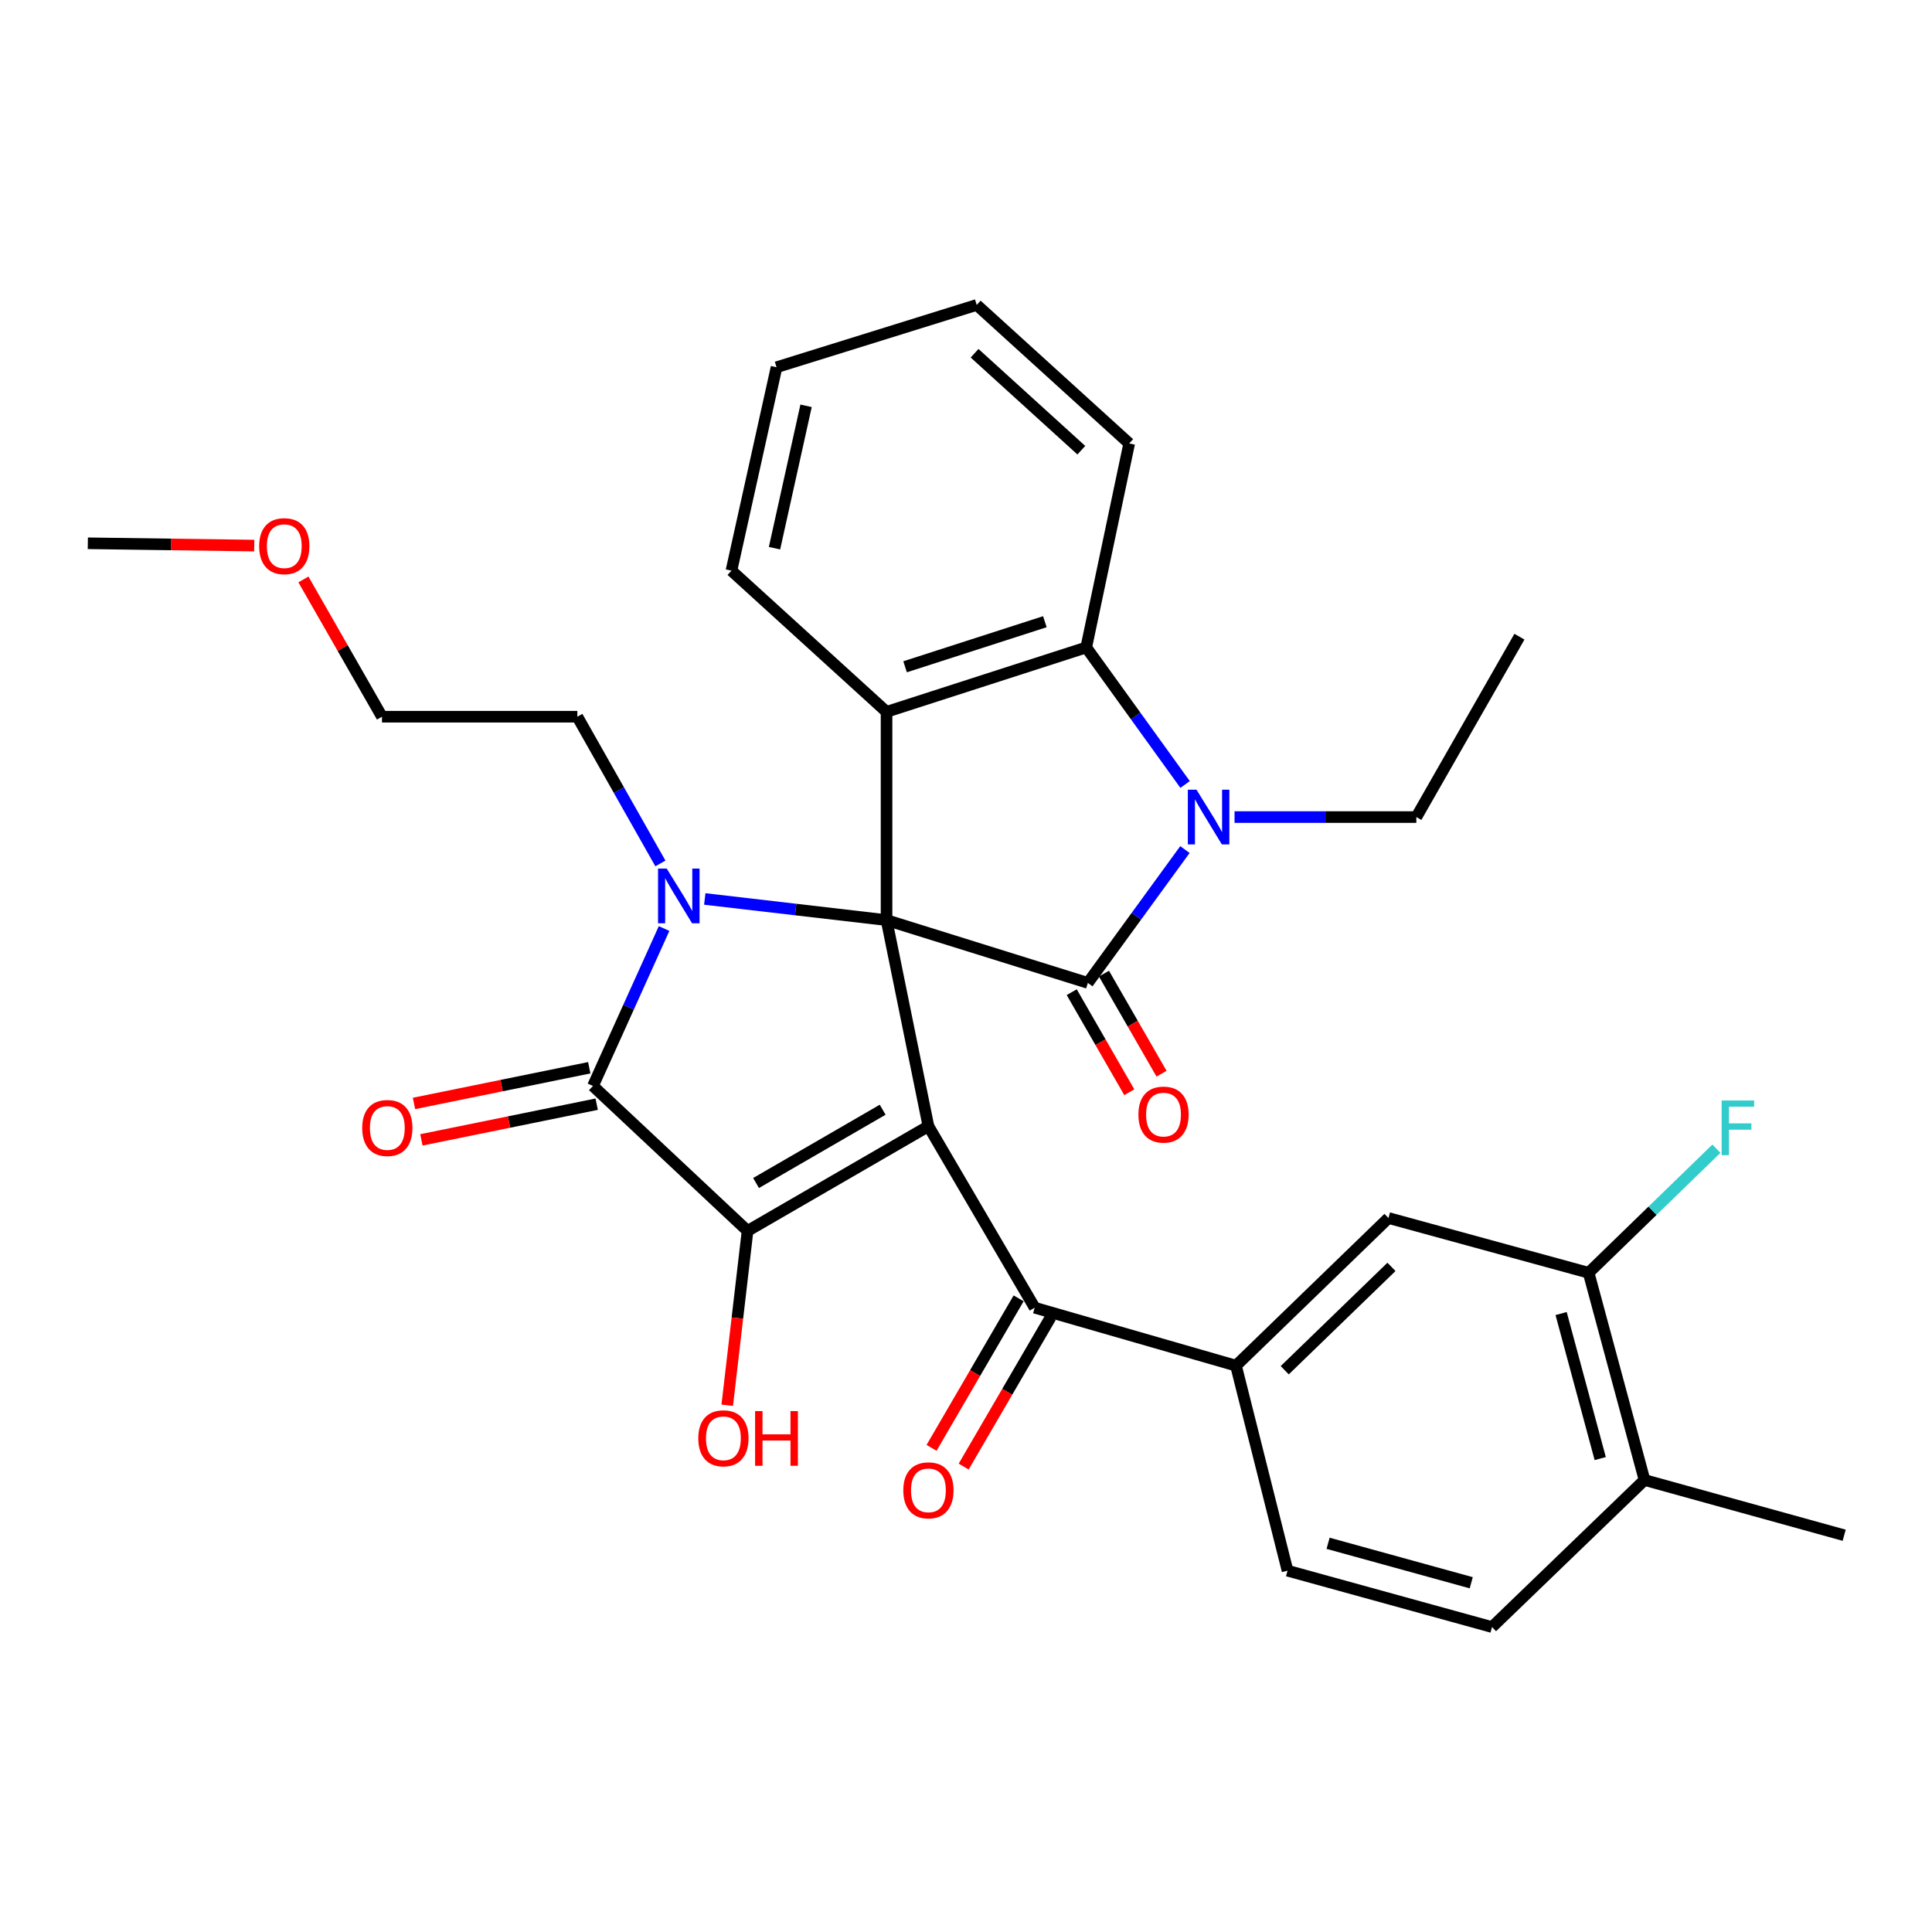 <?xml version='1.0' encoding='iso-8859-1'?>
<svg version='1.1' baseProfile='full'
              xmlns='http://www.w3.org/2000/svg'
                      xmlns:rdkit='http://www.rdkit.org/xml'
                      xmlns:xlink='http://www.w3.org/1999/xlink'
                  xml:space='preserve'
width='1000px' height='1000px' viewBox='0 0 1000 1000'>
<!-- END OF HEADER -->
<rect style='opacity:1.0;fill:#FFFFFF;stroke:none' width='1000' height='1000' x='0' y='0'> </rect>
<path class='bond-0' d='M 458.875,476.24 L 480.55,582.924' style='fill:none;fill-rule:evenodd;stroke:#000000;stroke-width:6px;stroke-linecap:butt;stroke-linejoin:miter;stroke-opacity:1' />
<path class='bond-1' d='M 458.875,476.24 L 411.834,470.772' style='fill:none;fill-rule:evenodd;stroke:#000000;stroke-width:6px;stroke-linecap:butt;stroke-linejoin:miter;stroke-opacity:1' />
<path class='bond-1' d='M 411.834,470.772 L 364.793,465.303' style='fill:none;fill-rule:evenodd;stroke:#0000FF;stroke-width:6px;stroke-linecap:butt;stroke-linejoin:miter;stroke-opacity:1' />
<path class='bond-2' d='M 458.875,476.24 L 563.067,508.747' style='fill:none;fill-rule:evenodd;stroke:#000000;stroke-width:6px;stroke-linecap:butt;stroke-linejoin:miter;stroke-opacity:1' />
<path class='bond-6' d='M 458.875,476.24 L 458.875,368.445' style='fill:none;fill-rule:evenodd;stroke:#000000;stroke-width:6px;stroke-linecap:butt;stroke-linejoin:miter;stroke-opacity:1' />
<path class='bond-3' d='M 480.55,582.924 L 386.933,637.115' style='fill:none;fill-rule:evenodd;stroke:#000000;stroke-width:6px;stroke-linecap:butt;stroke-linejoin:miter;stroke-opacity:1' />
<path class='bond-3' d='M 456.864,574.395 L 391.333,612.329' style='fill:none;fill-rule:evenodd;stroke:#000000;stroke-width:6px;stroke-linecap:butt;stroke-linejoin:miter;stroke-opacity:1' />
<path class='bond-8' d='M 480.55,582.924 L 535.554,676.861' style='fill:none;fill-rule:evenodd;stroke:#000000;stroke-width:6px;stroke-linecap:butt;stroke-linejoin:miter;stroke-opacity:1' />
<path class='bond-4' d='M 343.732,480.598 L 325.325,521.346' style='fill:none;fill-rule:evenodd;stroke:#0000FF;stroke-width:6px;stroke-linecap:butt;stroke-linejoin:miter;stroke-opacity:1' />
<path class='bond-4' d='M 325.325,521.346 L 306.918,562.094' style='fill:none;fill-rule:evenodd;stroke:#000000;stroke-width:6px;stroke-linecap:butt;stroke-linejoin:miter;stroke-opacity:1' />
<path class='bond-19' d='M 341.823,446.915 L 320.329,408.942' style='fill:none;fill-rule:evenodd;stroke:#0000FF;stroke-width:6px;stroke-linecap:butt;stroke-linejoin:miter;stroke-opacity:1' />
<path class='bond-19' d='M 320.329,408.942 L 298.834,370.969' style='fill:none;fill-rule:evenodd;stroke:#000000;stroke-width:6px;stroke-linecap:butt;stroke-linejoin:miter;stroke-opacity:1' />
<path class='bond-5' d='M 563.067,508.747 L 588.195,474.238' style='fill:none;fill-rule:evenodd;stroke:#000000;stroke-width:6px;stroke-linecap:butt;stroke-linejoin:miter;stroke-opacity:1' />
<path class='bond-5' d='M 588.195,474.238 L 613.323,439.729' style='fill:none;fill-rule:evenodd;stroke:#0000FF;stroke-width:6px;stroke-linecap:butt;stroke-linejoin:miter;stroke-opacity:1' />
<path class='bond-12' d='M 554.725,513.546 L 569.625,539.445' style='fill:none;fill-rule:evenodd;stroke:#000000;stroke-width:6px;stroke-linecap:butt;stroke-linejoin:miter;stroke-opacity:1' />
<path class='bond-12' d='M 569.625,539.445 L 584.525,565.344' style='fill:none;fill-rule:evenodd;stroke:#FF0000;stroke-width:6px;stroke-linecap:butt;stroke-linejoin:miter;stroke-opacity:1' />
<path class='bond-12' d='M 571.409,503.948 L 586.309,529.847' style='fill:none;fill-rule:evenodd;stroke:#000000;stroke-width:6px;stroke-linecap:butt;stroke-linejoin:miter;stroke-opacity:1' />
<path class='bond-12' d='M 586.309,529.847 L 601.209,555.746' style='fill:none;fill-rule:evenodd;stroke:#FF0000;stroke-width:6px;stroke-linecap:butt;stroke-linejoin:miter;stroke-opacity:1' />
<path class='bond-17' d='M 386.933,637.115 L 381.675,682.236' style='fill:none;fill-rule:evenodd;stroke:#000000;stroke-width:6px;stroke-linecap:butt;stroke-linejoin:miter;stroke-opacity:1' />
<path class='bond-17' d='M 381.675,682.236 L 376.416,727.356' style='fill:none;fill-rule:evenodd;stroke:#FF0000;stroke-width:6px;stroke-linecap:butt;stroke-linejoin:miter;stroke-opacity:1' />
<path class='bond-32' d='M 386.933,637.115 L 306.918,562.094' style='fill:none;fill-rule:evenodd;stroke:#000000;stroke-width:6px;stroke-linecap:butt;stroke-linejoin:miter;stroke-opacity:1' />
<path class='bond-13' d='M 304.998,552.664 L 259.637,561.901' style='fill:none;fill-rule:evenodd;stroke:#000000;stroke-width:6px;stroke-linecap:butt;stroke-linejoin:miter;stroke-opacity:1' />
<path class='bond-13' d='M 259.637,561.901 L 214.276,571.138' style='fill:none;fill-rule:evenodd;stroke:#FF0000;stroke-width:6px;stroke-linecap:butt;stroke-linejoin:miter;stroke-opacity:1' />
<path class='bond-13' d='M 308.838,571.524 L 263.477,580.761' style='fill:none;fill-rule:evenodd;stroke:#000000;stroke-width:6px;stroke-linecap:butt;stroke-linejoin:miter;stroke-opacity:1' />
<path class='bond-13' d='M 263.477,580.761 L 218.116,589.998' style='fill:none;fill-rule:evenodd;stroke:#FF0000;stroke-width:6px;stroke-linecap:butt;stroke-linejoin:miter;stroke-opacity:1' />
<path class='bond-20' d='M 638.995,422.915 L 686.045,422.915' style='fill:none;fill-rule:evenodd;stroke:#0000FF;stroke-width:6px;stroke-linecap:butt;stroke-linejoin:miter;stroke-opacity:1' />
<path class='bond-20' d='M 686.045,422.915 L 733.095,422.915' style='fill:none;fill-rule:evenodd;stroke:#000000;stroke-width:6px;stroke-linecap:butt;stroke-linejoin:miter;stroke-opacity:1' />
<path class='bond-31' d='M 613.4,406.048 L 587.817,370.582' style='fill:none;fill-rule:evenodd;stroke:#0000FF;stroke-width:6px;stroke-linecap:butt;stroke-linejoin:miter;stroke-opacity:1' />
<path class='bond-31' d='M 587.817,370.582 L 562.233,335.115' style='fill:none;fill-rule:evenodd;stroke:#000000;stroke-width:6px;stroke-linecap:butt;stroke-linejoin:miter;stroke-opacity:1' />
<path class='bond-7' d='M 458.875,368.445 L 562.233,335.115' style='fill:none;fill-rule:evenodd;stroke:#000000;stroke-width:6px;stroke-linecap:butt;stroke-linejoin:miter;stroke-opacity:1' />
<path class='bond-7' d='M 468.472,345.127 L 540.822,321.796' style='fill:none;fill-rule:evenodd;stroke:#000000;stroke-width:6px;stroke-linecap:butt;stroke-linejoin:miter;stroke-opacity:1' />
<path class='bond-22' d='M 458.875,368.445 L 378.593,295.37' style='fill:none;fill-rule:evenodd;stroke:#000000;stroke-width:6px;stroke-linecap:butt;stroke-linejoin:miter;stroke-opacity:1' />
<path class='bond-23' d='M 562.233,335.115 L 584.474,229.533' style='fill:none;fill-rule:evenodd;stroke:#000000;stroke-width:6px;stroke-linecap:butt;stroke-linejoin:miter;stroke-opacity:1' />
<path class='bond-9' d='M 535.554,676.861 L 639.746,706.865' style='fill:none;fill-rule:evenodd;stroke:#000000;stroke-width:6px;stroke-linecap:butt;stroke-linejoin:miter;stroke-opacity:1' />
<path class='bond-14' d='M 527.238,672.018 L 504.701,710.717' style='fill:none;fill-rule:evenodd;stroke:#000000;stroke-width:6px;stroke-linecap:butt;stroke-linejoin:miter;stroke-opacity:1' />
<path class='bond-14' d='M 504.701,710.717 L 482.164,749.416' style='fill:none;fill-rule:evenodd;stroke:#FF0000;stroke-width:6px;stroke-linecap:butt;stroke-linejoin:miter;stroke-opacity:1' />
<path class='bond-14' d='M 543.87,681.704 L 521.333,720.403' style='fill:none;fill-rule:evenodd;stroke:#000000;stroke-width:6px;stroke-linecap:butt;stroke-linejoin:miter;stroke-opacity:1' />
<path class='bond-14' d='M 521.333,720.403 L 498.796,759.102' style='fill:none;fill-rule:evenodd;stroke:#FF0000;stroke-width:6px;stroke-linecap:butt;stroke-linejoin:miter;stroke-opacity:1' />
<path class='bond-10' d='M 639.746,706.865 L 718.67,630.443' style='fill:none;fill-rule:evenodd;stroke:#000000;stroke-width:6px;stroke-linecap:butt;stroke-linejoin:miter;stroke-opacity:1' />
<path class='bond-10' d='M 664.973,709.229 L 720.221,655.734' style='fill:none;fill-rule:evenodd;stroke:#000000;stroke-width:6px;stroke-linecap:butt;stroke-linejoin:miter;stroke-opacity:1' />
<path class='bond-16' d='M 639.746,706.865 L 666.425,812.982' style='fill:none;fill-rule:evenodd;stroke:#000000;stroke-width:6px;stroke-linecap:butt;stroke-linejoin:miter;stroke-opacity:1' />
<path class='bond-11' d='M 718.67,630.443 L 822.274,658.79' style='fill:none;fill-rule:evenodd;stroke:#000000;stroke-width:6px;stroke-linecap:butt;stroke-linejoin:miter;stroke-opacity:1' />
<path class='bond-21' d='M 822.274,658.79 L 855.346,626.675' style='fill:none;fill-rule:evenodd;stroke:#000000;stroke-width:6px;stroke-linecap:butt;stroke-linejoin:miter;stroke-opacity:1' />
<path class='bond-21' d='M 855.346,626.675 L 888.418,594.559' style='fill:none;fill-rule:evenodd;stroke:#33CCCC;stroke-width:6px;stroke-linecap:butt;stroke-linejoin:miter;stroke-opacity:1' />
<path class='bond-34' d='M 822.274,658.79 L 851.198,766.04' style='fill:none;fill-rule:evenodd;stroke:#000000;stroke-width:6px;stroke-linecap:butt;stroke-linejoin:miter;stroke-opacity:1' />
<path class='bond-34' d='M 808.029,679.889 L 828.276,754.964' style='fill:none;fill-rule:evenodd;stroke:#000000;stroke-width:6px;stroke-linecap:butt;stroke-linejoin:miter;stroke-opacity:1' />
<path class='bond-15' d='M 851.198,766.04 L 772.274,842.163' style='fill:none;fill-rule:evenodd;stroke:#000000;stroke-width:6px;stroke-linecap:butt;stroke-linejoin:miter;stroke-opacity:1' />
<path class='bond-25' d='M 851.198,766.04 L 954.545,794.643' style='fill:none;fill-rule:evenodd;stroke:#000000;stroke-width:6px;stroke-linecap:butt;stroke-linejoin:miter;stroke-opacity:1' />
<path class='bond-18' d='M 666.425,812.982 L 772.274,842.163' style='fill:none;fill-rule:evenodd;stroke:#000000;stroke-width:6px;stroke-linecap:butt;stroke-linejoin:miter;stroke-opacity:1' />
<path class='bond-18' d='M 687.417,798.804 L 761.512,819.231' style='fill:none;fill-rule:evenodd;stroke:#000000;stroke-width:6px;stroke-linecap:butt;stroke-linejoin:miter;stroke-opacity:1' />
<path class='bond-26' d='M 298.834,370.969 L 197.711,370.969' style='fill:none;fill-rule:evenodd;stroke:#000000;stroke-width:6px;stroke-linecap:butt;stroke-linejoin:miter;stroke-opacity:1' />
<path class='bond-28' d='M 733.095,422.915 L 786.453,329.544' style='fill:none;fill-rule:evenodd;stroke:#000000;stroke-width:6px;stroke-linecap:butt;stroke-linejoin:miter;stroke-opacity:1' />
<path class='bond-29' d='M 378.593,295.37 L 401.935,190.087' style='fill:none;fill-rule:evenodd;stroke:#000000;stroke-width:6px;stroke-linecap:butt;stroke-linejoin:miter;stroke-opacity:1' />
<path class='bond-29' d='M 400.885,283.743 L 417.225,210.046' style='fill:none;fill-rule:evenodd;stroke:#000000;stroke-width:6px;stroke-linecap:butt;stroke-linejoin:miter;stroke-opacity:1' />
<path class='bond-33' d='M 584.474,229.533 L 505.55,157.837' style='fill:none;fill-rule:evenodd;stroke:#000000;stroke-width:6px;stroke-linecap:butt;stroke-linejoin:miter;stroke-opacity:1' />
<path class='bond-33' d='M 559.694,233.025 L 504.446,182.838' style='fill:none;fill-rule:evenodd;stroke:#000000;stroke-width:6px;stroke-linecap:butt;stroke-linejoin:miter;stroke-opacity:1' />
<path class='bond-24' d='M 157.048,299.918 L 177.38,335.443' style='fill:none;fill-rule:evenodd;stroke:#FF0000;stroke-width:6px;stroke-linecap:butt;stroke-linejoin:miter;stroke-opacity:1' />
<path class='bond-24' d='M 177.38,335.443 L 197.711,370.969' style='fill:none;fill-rule:evenodd;stroke:#000000;stroke-width:6px;stroke-linecap:butt;stroke-linejoin:miter;stroke-opacity:1' />
<path class='bond-27' d='M 131.602,282.397 L 88.528,281.799' style='fill:none;fill-rule:evenodd;stroke:#FF0000;stroke-width:6px;stroke-linecap:butt;stroke-linejoin:miter;stroke-opacity:1' />
<path class='bond-27' d='M 88.528,281.799 L 45.455,281.201' style='fill:none;fill-rule:evenodd;stroke:#000000;stroke-width:6px;stroke-linecap:butt;stroke-linejoin:miter;stroke-opacity:1' />
<path class='bond-30' d='M 401.935,190.087 L 505.55,157.837' style='fill:none;fill-rule:evenodd;stroke:#000000;stroke-width:6px;stroke-linecap:butt;stroke-linejoin:miter;stroke-opacity:1' />
<path  class='atom-2' d='M 345.087 449.58
L 354.367 464.58
Q 355.287 466.06, 356.767 468.74
Q 358.247 471.42, 358.327 471.58
L 358.327 449.58
L 362.087 449.58
L 362.087 477.9
L 358.207 477.9
L 348.247 461.5
Q 347.087 459.58, 345.847 457.38
Q 344.647 455.18, 344.287 454.5
L 344.287 477.9
L 340.607 477.9
L 340.607 449.58
L 345.087 449.58
' fill='#0000FF'/>
<path  class='atom-6' d='M 619.307 408.755
L 628.587 423.755
Q 629.507 425.235, 630.987 427.915
Q 632.467 430.595, 632.547 430.755
L 632.547 408.755
L 636.307 408.755
L 636.307 437.075
L 632.427 437.075
L 622.467 420.675
Q 621.307 418.755, 620.067 416.555
Q 618.867 414.355, 618.507 413.675
L 618.507 437.075
L 614.827 437.075
L 614.827 408.755
L 619.307 408.755
' fill='#0000FF'/>
<path  class='atom-13' d='M 589.235 576.909
Q 589.235 570.109, 592.595 566.309
Q 595.955 562.509, 602.235 562.509
Q 608.515 562.509, 611.875 566.309
Q 615.235 570.109, 615.235 576.909
Q 615.235 583.789, 611.835 587.709
Q 608.435 591.589, 602.235 591.589
Q 595.995 591.589, 592.595 587.709
Q 589.235 583.829, 589.235 576.909
M 602.235 588.389
Q 606.555 588.389, 608.875 585.509
Q 611.235 582.589, 611.235 576.909
Q 611.235 571.349, 608.875 568.549
Q 606.555 565.709, 602.235 565.709
Q 597.915 565.709, 595.555 568.509
Q 593.235 571.309, 593.235 576.909
Q 593.235 582.629, 595.555 585.509
Q 597.915 588.389, 602.235 588.389
' fill='#FF0000'/>
<path  class='atom-14' d='M 187.481 583.848
Q 187.481 577.048, 190.841 573.248
Q 194.201 569.448, 200.481 569.448
Q 206.761 569.448, 210.121 573.248
Q 213.481 577.048, 213.481 583.848
Q 213.481 590.728, 210.081 594.648
Q 206.681 598.528, 200.481 598.528
Q 194.241 598.528, 190.841 594.648
Q 187.481 590.768, 187.481 583.848
M 200.481 595.328
Q 204.801 595.328, 207.121 592.448
Q 209.481 589.528, 209.481 583.848
Q 209.481 578.288, 207.121 575.488
Q 204.801 572.648, 200.481 572.648
Q 196.161 572.648, 193.801 575.448
Q 191.481 578.248, 191.481 583.848
Q 191.481 589.568, 193.801 592.448
Q 196.161 595.328, 200.481 595.328
' fill='#FF0000'/>
<path  class='atom-15' d='M 467.55 771.392
Q 467.55 764.592, 470.91 760.792
Q 474.27 756.992, 480.55 756.992
Q 486.83 756.992, 490.19 760.792
Q 493.55 764.592, 493.55 771.392
Q 493.55 778.272, 490.15 782.192
Q 486.75 786.072, 480.55 786.072
Q 474.31 786.072, 470.91 782.192
Q 467.55 778.312, 467.55 771.392
M 480.55 782.872
Q 484.87 782.872, 487.19 779.992
Q 489.55 777.072, 489.55 771.392
Q 489.55 765.832, 487.19 763.032
Q 484.87 760.192, 480.55 760.192
Q 476.23 760.192, 473.87 762.992
Q 471.55 765.792, 471.55 771.392
Q 471.55 777.112, 473.87 779.992
Q 476.23 782.872, 480.55 782.872
' fill='#FF0000'/>
<path  class='atom-18' d='M 361.433 744.456
Q 361.433 737.656, 364.793 733.856
Q 368.153 730.056, 374.433 730.056
Q 380.713 730.056, 384.073 733.856
Q 387.433 737.656, 387.433 744.456
Q 387.433 751.336, 384.033 755.256
Q 380.633 759.136, 374.433 759.136
Q 368.193 759.136, 364.793 755.256
Q 361.433 751.376, 361.433 744.456
M 374.433 755.936
Q 378.753 755.936, 381.073 753.056
Q 383.433 750.136, 383.433 744.456
Q 383.433 738.896, 381.073 736.096
Q 378.753 733.256, 374.433 733.256
Q 370.113 733.256, 367.753 736.056
Q 365.433 738.856, 365.433 744.456
Q 365.433 750.176, 367.753 753.056
Q 370.113 755.936, 374.433 755.936
' fill='#FF0000'/>
<path  class='atom-18' d='M 390.833 730.376
L 394.673 730.376
L 394.673 742.416
L 409.153 742.416
L 409.153 730.376
L 412.993 730.376
L 412.993 758.696
L 409.153 758.696
L 409.153 745.616
L 394.673 745.616
L 394.673 758.696
L 390.833 758.696
L 390.833 730.376
' fill='#FF0000'/>
<path  class='atom-22' d='M 891.11 569.608
L 907.95 569.608
L 907.95 572.848
L 894.91 572.848
L 894.91 581.448
L 906.51 581.448
L 906.51 584.728
L 894.91 584.728
L 894.91 597.928
L 891.11 597.928
L 891.11 569.608
' fill='#33CCCC'/>
<path  class='atom-25' d='M 134.144 282.693
Q 134.144 275.893, 137.504 272.093
Q 140.864 268.293, 147.144 268.293
Q 153.424 268.293, 156.784 272.093
Q 160.144 275.893, 160.144 282.693
Q 160.144 289.573, 156.744 293.493
Q 153.344 297.373, 147.144 297.373
Q 140.904 297.373, 137.504 293.493
Q 134.144 289.613, 134.144 282.693
M 147.144 294.173
Q 151.464 294.173, 153.784 291.293
Q 156.144 288.373, 156.144 282.693
Q 156.144 277.133, 153.784 274.333
Q 151.464 271.493, 147.144 271.493
Q 142.824 271.493, 140.464 274.293
Q 138.144 277.093, 138.144 282.693
Q 138.144 288.413, 140.464 291.293
Q 142.824 294.173, 147.144 294.173
' fill='#FF0000'/>
</svg>
